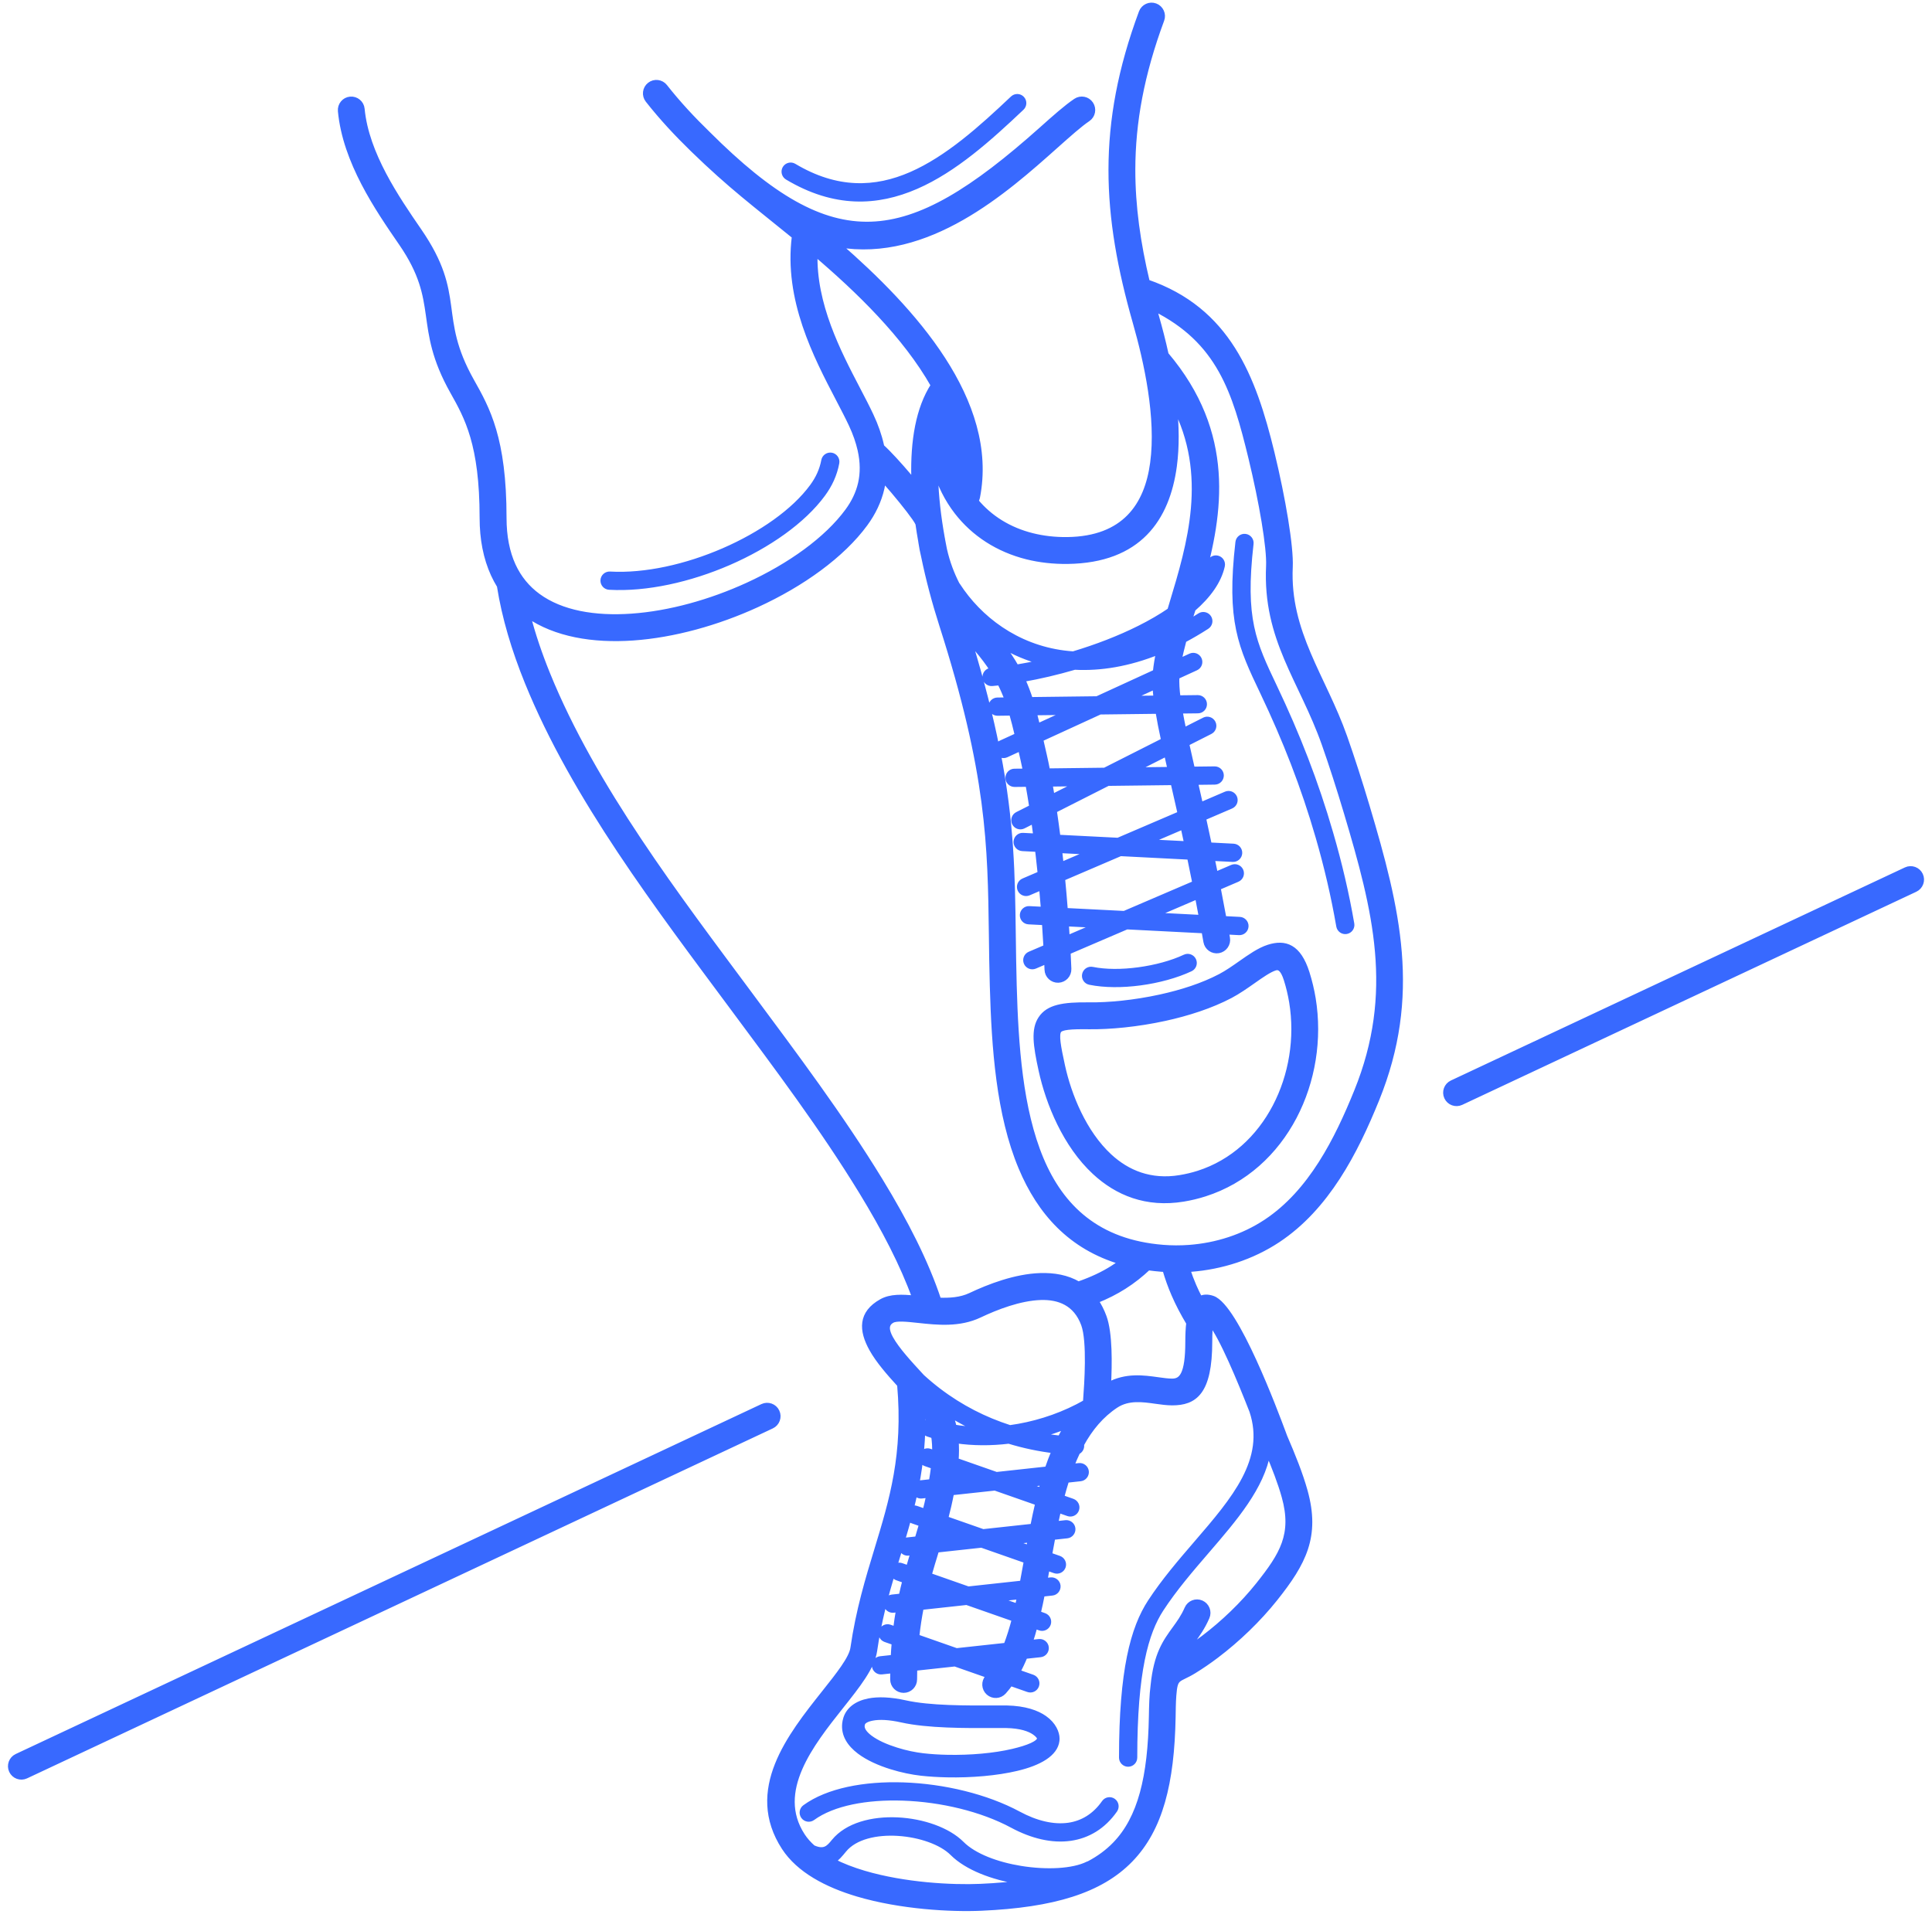 <svg width="182" height="181" viewBox="0 0 182 181" fill="none" xmlns="http://www.w3.org/2000/svg">
    <path d="M61.035 9.427C60.687 8.984 60.764 8.345 61.206 7.997C61.647 7.649 62.285 7.726 62.633 8.168C63.898 9.778 65.26 11.233 66.713 12.643C78.544 24.444 85.314 23.625 98.091 12.224C99.365 11.085 100.441 10.126 101.345 9.518C101.809 9.207 102.441 9.33 102.752 9.798C103.063 10.263 102.94 10.897 102.473 11.208C101.715 11.719 100.675 12.646 99.442 13.745C94.738 17.94 87.396 24.492 78.938 23.043C85.997 29.176 93.846 37.789 92.066 46.855C92.04 46.984 91.991 47.101 91.926 47.206C93.231 48.787 95.046 49.926 97.234 50.474C98.268 50.734 99.376 50.862 100.55 50.848C105.937 50.774 108.06 47.614 108.595 43.63C109.174 39.344 108.02 34.096 106.971 30.417C105.515 25.314 104.666 20.685 104.672 15.979C104.678 11.265 105.547 6.504 107.53 1.159C107.726 0.634 108.31 0.366 108.835 0.563C109.359 0.76 109.627 1.345 109.43 1.87C107.535 6.978 106.706 11.51 106.701 15.982C106.698 19.45 107.188 22.903 108.065 26.579C115.644 29.196 118.068 35.477 119.814 42.674C120.857 46.975 121.621 51.513 121.532 53.416C121.245 59.601 124.68 63.802 126.666 69.435C127.356 71.393 128.091 73.673 128.772 75.956C131.678 85.702 133.649 93.79 129.683 103.582C127.663 108.567 124.98 113.767 120.379 116.818C117.951 118.427 115.065 119.355 112.165 119.572C112.065 119.58 111.966 119.586 111.866 119.592C112.042 120.131 112.236 120.645 112.456 121.153C112.629 121.555 112.823 121.955 113.037 122.366C113.376 122.175 113.777 122.172 114.233 122.326C116.441 123.085 120.139 132.994 120.903 135.043L121.014 135.345C121.777 137.112 122.49 138.875 122.934 140.479C124.116 144.732 122.809 147.223 120.125 150.596C118.555 152.568 116.589 154.458 114.581 155.976C113.886 156.501 113.179 156.986 112.473 157.42C110.96 158.347 110.701 157.899 110.564 159.723C110.51 160.436 110.507 161.196 110.498 161.738C110.387 167.985 109.299 172.314 106.478 175.214C103.664 178.108 99.231 179.466 92.439 179.766C89.601 179.891 84.858 179.64 80.806 178.439C77.869 177.568 75.262 176.184 73.88 174.066C70.362 168.661 74.428 163.541 77.635 159.5C79.017 157.762 80.217 156.25 80.359 155.274C80.878 151.698 81.766 148.781 82.627 145.953C84.023 141.367 85.342 137.032 84.761 130.454C83.752 129.349 82.744 128.196 82.126 127.086C81.143 125.317 81.077 123.721 83.046 122.623C83.9 122.146 84.972 122.189 86.194 122.309C85.049 119.13 83.299 115.771 81.168 112.28C77.499 106.276 73.205 100.568 69.009 94.915C62.057 85.542 54.103 75.163 49.684 64.278C48.439 61.21 47.528 58.174 47.057 55.186C46.847 54.846 46.656 54.486 46.482 54.11C46.135 53.348 45.867 52.517 45.69 51.607C45.519 50.737 45.431 49.795 45.431 48.785C45.431 41.838 44.003 39.304 42.653 36.901C39.12 30.62 41.699 28.565 37.81 22.911C35.559 19.638 32.531 15.234 32.081 10.46C32.029 9.901 32.437 9.404 32.995 9.353C33.553 9.301 34.049 9.709 34.1 10.269C34.502 14.512 37.36 18.668 39.482 21.756C43.733 27.94 40.969 29.755 44.428 35.905C45.907 38.533 47.468 41.31 47.468 48.785C47.468 49.675 47.542 50.485 47.687 51.225C47.835 51.978 48.049 52.657 48.328 53.265C48.878 54.469 49.679 55.423 50.667 56.148C52.867 57.766 56.029 58.305 59.496 58.062C63.069 57.814 66.935 56.733 70.428 55.134C74.413 53.311 77.892 50.822 79.855 48.142C80.436 47.349 80.863 46.487 81.08 45.542C81.296 44.592 81.299 43.542 81.034 42.369C80.952 42.004 80.841 41.624 80.704 41.227C80.564 40.825 80.396 40.414 80.2 39.995C79.858 39.264 79.436 38.459 78.986 37.594C76.861 33.525 74.083 28.208 74.846 22.266C71.06 19.181 68.846 17.549 65.294 14.101C63.775 12.623 62.354 11.105 61.035 9.427ZM86.969 165.428C87.707 165.511 88.473 165.559 89.242 165.573C91.404 165.619 93.667 165.422 95.407 165.011C96.875 164.666 97.894 164.241 97.943 163.801C97.946 163.787 97.946 163.801 97.946 163.793V163.79C97.943 163.673 97.815 163.459 97.467 163.213C96.974 162.868 96.139 162.58 94.798 162.551C94.718 162.548 94.641 162.548 94.567 162.548C94.302 162.548 94.017 162.551 93.726 162.551C90.949 162.563 87.407 162.58 84.946 162.029C83.755 161.763 82.829 161.729 82.162 161.86C81.618 161.966 81.314 162.16 81.242 162.391C81.225 162.448 81.211 162.505 81.205 162.557C81.162 162.954 81.467 163.353 81.954 163.718C82.584 164.192 83.487 164.586 84.43 164.88C85.311 165.16 86.217 165.342 86.969 165.428ZM89.211 167.197C88.37 167.18 87.553 167.129 86.789 167.046C85.943 166.952 84.929 166.746 83.946 166.438C82.849 166.096 81.775 165.619 80.98 165.02C80.043 164.315 79.47 163.436 79.587 162.377C79.604 162.22 79.638 162.063 79.687 161.903C79.938 161.101 80.661 160.491 81.846 160.259C82.71 160.091 83.861 160.12 85.291 160.439C87.578 160.95 91.017 160.936 93.715 160.924C94.006 160.924 94.285 160.922 94.561 160.922C94.655 160.922 94.743 160.922 94.826 160.924C96.55 160.959 97.686 161.375 98.399 161.88C99.253 162.483 99.564 163.265 99.564 163.793V163.824C99.564 163.887 99.561 163.938 99.555 163.978C99.419 165.222 97.906 166.093 95.772 166.595C93.917 167.037 91.51 167.246 89.211 167.197ZM74.168 16.696C73.881 16.521 73.787 16.148 73.957 15.859C74.131 15.571 74.504 15.477 74.792 15.648C78.841 18.068 82.479 17.9 85.823 16.445C89.254 14.949 92.419 12.107 95.41 9.273C95.655 9.042 96.04 9.053 96.268 9.296C96.499 9.541 96.487 9.926 96.245 10.155C93.174 13.066 89.912 15.991 86.311 17.56C82.624 19.167 78.618 19.355 74.168 16.696ZM57.391 55.314C57.055 55.297 56.798 55.009 56.815 54.672C56.832 54.335 57.12 54.078 57.456 54.096C60.792 54.284 64.675 53.402 68.171 51.884C71.695 50.354 74.804 48.188 76.527 45.834C76.798 45.463 77.031 45.075 77.214 44.666C77.396 44.258 77.533 43.833 77.615 43.388C77.675 43.057 77.995 42.837 78.325 42.897C78.655 42.957 78.875 43.276 78.815 43.608C78.715 44.158 78.547 44.678 78.328 45.169C78.108 45.657 77.832 46.116 77.51 46.556C75.658 49.081 72.365 51.39 68.653 53.002C64.998 54.589 60.915 55.514 57.391 55.314ZM86.86 129.726C88.875 131.57 91.085 132.925 93.368 133.87C93.954 134.112 94.544 134.326 95.137 134.518C95.407 134.48 95.681 134.438 95.951 134.389C98.145 133.998 100.319 133.23 102.268 132.115C102.273 131.998 102.279 131.903 102.29 131.775C102.382 130.531 102.686 126.37 102.088 124.76C101.35 122.771 99.772 122.172 98.037 122.226C96.068 122.289 93.869 123.139 92.276 123.895C90.368 124.8 88.308 124.58 86.538 124.389C85.422 124.269 84.45 124.164 84.034 124.398C83.41 124.746 83.499 125.368 83.9 126.096C84.484 127.149 85.63 128.39 86.704 129.558L86.86 129.726ZM97.883 135.214C98.547 135.339 99.211 135.437 99.869 135.505C100.077 135.097 100.302 134.7 100.541 134.318C99.675 134.675 98.786 134.974 97.883 135.214ZM101.869 136.084C101.88 136.136 101.886 136.19 101.883 136.244C101.872 136.487 101.721 136.692 101.513 136.781C101.299 137.226 101.1 137.688 100.917 138.168L101.652 138.088C101.986 138.054 102.288 138.296 102.322 138.63C102.356 138.964 102.114 139.266 101.78 139.301L100.47 139.443C100.299 139.977 100.142 140.525 99.997 141.081L101.031 141.444C101.347 141.555 101.516 141.903 101.404 142.22C101.293 142.537 100.946 142.705 100.629 142.594L99.704 142.269C99.604 142.7 99.51 143.133 99.419 143.573L100.387 143.467C100.721 143.433 101.023 143.676 101.057 144.01C101.091 144.343 100.849 144.646 100.516 144.68L99.168 144.826C99.06 145.385 98.957 145.944 98.857 146.504L99.769 146.823C100.085 146.935 100.253 147.283 100.142 147.6C100.031 147.916 99.684 148.085 99.367 147.974L98.638 147.717C98.564 148.122 98.493 148.521 98.419 148.921L98.989 148.858C99.322 148.824 99.624 149.067 99.658 149.4C99.692 149.734 99.45 150.037 99.117 150.071L98.179 150.174C98.057 150.796 97.926 151.41 97.786 152.009L98.367 152.214C98.684 152.326 98.852 152.674 98.741 152.991C98.629 153.307 98.282 153.476 97.966 153.365L97.49 153.196C97.347 153.733 97.194 154.255 97.026 154.76L97.88 154.666C98.214 154.632 98.516 154.874 98.55 155.208C98.584 155.542 98.342 155.845 98.008 155.879L96.555 156.036C96.342 156.558 96.108 157.055 95.852 157.525L97.262 158.019C97.578 158.13 97.746 158.479 97.635 158.795C97.524 159.112 97.177 159.281 96.86 159.169L95.191 158.584C94.991 158.864 94.783 159.129 94.558 159.38C94.185 159.8 93.541 159.837 93.123 159.463C92.704 159.089 92.667 158.444 93.04 158.025C93.085 157.976 93.128 157.925 93.171 157.874L89.96 156.749L86.157 157.163C86.148 157.505 86.142 157.857 86.142 158.219C86.142 158.781 85.687 159.238 85.125 159.238C84.564 159.238 84.108 158.781 84.108 158.219C84.108 157.936 84.111 157.657 84.117 157.386L83.054 157.5C82.721 157.534 82.419 157.291 82.385 156.958C82.35 156.624 82.593 156.321 82.926 156.287L84.157 156.153C84.18 155.668 84.211 155.2 84.251 154.749L83.41 154.455C83.094 154.343 82.926 153.995 83.037 153.678C83.148 153.362 83.496 153.193 83.812 153.305L84.382 153.504C84.462 152.851 84.556 152.232 84.661 151.635L84.162 151.689C83.829 151.724 83.527 151.481 83.493 151.147C83.459 150.813 83.701 150.511 84.034 150.476L84.909 150.382C85.02 149.874 85.137 149.383 85.262 148.907L84.516 148.644C84.262 148.556 84.106 148.316 84.108 148.062C83.43 150.337 82.784 152.737 82.376 155.542C82.154 157.069 80.795 158.781 79.231 160.75C76.425 164.286 72.869 168.764 75.587 172.942C75.855 173.353 76.188 173.73 76.581 174.075C77.678 174.574 78.086 174.075 78.559 173.499C81.077 170.414 87.992 171.101 90.59 173.704C91.766 174.883 93.926 175.676 96.162 176.039C98.595 176.432 101.08 176.312 102.47 175.622C102.513 175.602 102.558 175.585 102.601 175.573C103.547 175.074 104.35 174.477 105.031 173.778C107.444 171.298 108.379 167.4 108.478 161.686C108.495 160.73 108.513 159.737 108.638 158.79C108.934 155.847 109.783 154.68 110.678 153.45C111.077 152.899 111.49 152.334 111.834 151.544C112.06 151.03 112.658 150.793 113.171 151.019C113.683 151.244 113.92 151.843 113.695 152.357C113.268 153.339 112.783 154.001 112.316 154.646C112.122 154.911 111.934 155.171 111.755 155.456C112.285 155.117 112.823 154.74 113.364 154.332C115.245 152.911 117.082 151.147 118.544 149.312C120.803 146.472 121.977 144.563 120.988 141.002C120.624 139.694 120.065 138.253 119.447 136.792C118.86 140.114 116.344 143.039 113.658 146.156C112.176 147.877 110.644 149.657 109.379 151.592C108.655 152.702 108.037 154.172 107.595 156.353C107.145 158.576 106.883 161.535 106.883 165.588C106.883 165.924 106.609 166.198 106.273 166.198C105.937 166.198 105.664 165.924 105.664 165.588C105.664 161.467 105.937 158.427 106.404 156.113C106.88 153.755 107.561 152.149 108.359 150.924C109.658 148.935 111.225 147.117 112.738 145.359C116.262 141.267 119.478 137.531 117.943 132.931C116.8 130.011 115.102 125.927 114.045 124.632C113.983 125.043 113.948 125.619 113.948 126.387C113.948 131.218 112.518 132.152 110.424 132.152C109.926 132.152 109.399 132.078 108.84 132C107.652 131.832 106.293 131.641 105.134 132.394C103.743 133.308 102.692 134.575 101.869 136.084ZM99.325 136.669C97.903 136.498 96.464 136.201 95.034 135.762C93.342 135.967 91.652 135.959 90.057 135.725C90.105 136.338 90.1 136.966 90.054 137.594L93.866 138.93L98.664 138.407C98.866 137.814 99.085 137.234 99.325 136.669ZM92.177 134.683C91.268 134.272 90.373 133.796 89.499 133.253C89.655 133.641 89.778 134.047 89.869 134.46C90.618 134.589 91.39 134.663 92.177 134.683ZM87.413 135.097C87.094 134.988 86.923 134.643 87.031 134.324C87.114 134.081 87.333 133.924 87.573 133.91C87.507 133.756 87.43 133.607 87.348 133.462L87.336 133.47C87.225 133.29 87.088 133.099 86.929 132.897C86.98 135.516 86.738 137.782 86.336 139.883C86.43 139.792 86.556 139.732 86.695 139.714L87.749 139.6C87.826 139.135 87.897 138.656 87.96 138.156L87.18 137.882C86.863 137.771 86.695 137.423 86.806 137.106C86.917 136.789 87.265 136.621 87.581 136.732L88.06 136.901C88.074 136.341 88.049 135.793 87.963 135.274C87.775 135.217 87.593 135.16 87.413 135.097ZM96.541 139.871L98.071 140.408C98.137 140.165 98.202 139.923 98.271 139.683L96.541 139.871ZM97.778 141.595L93.729 140.177L89.63 140.622C89.464 141.49 89.276 142.3 89.071 143.076L92.607 144.315L97.302 143.804C97.45 143.062 97.607 142.323 97.778 141.595ZM91.054 139.238L89.92 138.841C89.897 139.021 89.872 139.195 89.843 139.369L91.054 139.238ZM86.823 140.927C86.55 140.956 86.302 140.802 86.2 140.562C86.085 141.099 85.963 141.627 85.829 142.149C85.974 142.072 86.148 142.052 86.316 142.112L87.148 142.403C87.276 141.903 87.399 141.39 87.51 140.853L86.823 140.927ZM85.917 143.262C85.784 143.216 85.675 143.125 85.604 143.014C85.285 144.201 84.929 145.362 84.573 146.538C84.45 146.94 84.328 147.346 84.205 147.751C84.353 147.52 84.647 147.408 84.917 147.506L85.587 147.74C85.729 147.237 85.877 146.746 86.026 146.258L85.564 146.31C85.231 146.344 84.929 146.101 84.895 145.768C84.861 145.434 85.103 145.131 85.436 145.097L86.416 144.991C86.556 144.526 86.695 144.061 86.832 143.584L85.917 143.262ZM95.282 145.254L96.92 145.827C96.966 145.571 97.014 145.317 97.063 145.06L95.282 145.254ZM96.701 147.043L92.467 145.559L88.222 146.022L88.148 146.264C87.932 146.975 87.712 147.682 87.507 148.416L91.208 149.714L96.313 149.158C96.444 148.462 96.573 147.754 96.701 147.043ZM89.795 144.62L88.749 144.255C88.701 144.421 88.652 144.586 88.604 144.752L89.795 144.62ZM93.88 150.65L95.86 151.344C95.929 151.039 95.997 150.728 96.063 150.414L93.88 150.65ZM95.57 152.534L91.066 150.956L86.772 151.424C86.601 152.289 86.456 153.21 86.35 154.212L90.103 155.528L94.786 155.02C95.083 154.249 95.342 153.413 95.57 152.534ZM88.393 150.017L87.188 149.595C87.14 149.783 87.094 149.971 87.049 150.162L88.393 150.017ZM92.778 156.464L93.903 156.858C94.008 156.681 94.111 156.498 94.208 156.307L92.778 156.464ZM87.288 155.83L86.239 155.462C86.228 155.622 86.217 155.782 86.208 155.947L87.288 155.83ZM102.661 92.531C102.33 92.466 102.117 92.143 102.185 91.815C102.251 91.484 102.572 91.27 102.9 91.338C104.154 91.593 105.701 91.587 107.236 91.381C108.843 91.167 110.421 90.739 111.627 90.171C111.931 90.029 112.293 90.16 112.436 90.465C112.578 90.771 112.447 91.133 112.142 91.276C110.823 91.895 109.117 92.363 107.393 92.591C105.738 92.811 104.051 92.814 102.661 92.531ZM90.154 55.066C90.174 55.089 90.194 55.114 90.211 55.14C92.236 58.274 95.712 60.953 100.231 61.533C100.516 61.57 100.806 61.598 101.102 61.618C103.293 60.962 105.441 60.137 107.347 59.181C108.39 58.659 109.356 58.099 110.211 57.512C110.276 57.292 110.344 57.069 110.41 56.847C112.077 51.333 114.074 44.721 110.618 38.142C110.823 40.094 110.86 42.066 110.615 43.901C109.948 48.856 107.302 52.788 100.581 52.88C99.219 52.897 97.937 52.748 96.746 52.452C94.003 51.764 91.738 50.286 90.14 48.219C89.234 47.047 88.547 45.685 88.117 44.178C88.117 44.427 88.12 44.678 88.125 44.932C88.171 46.755 88.396 48.702 88.749 50.665C88.758 50.7 88.766 50.737 88.772 50.774C88.778 50.811 88.784 50.851 88.789 50.888C88.843 51.179 88.897 51.47 88.957 51.761C89.234 52.997 89.655 54.09 90.154 55.066ZM105.951 61.167C107.097 60.888 108.288 60.48 109.515 59.923C109.572 59.712 109.629 59.498 109.689 59.284C109.117 59.626 108.515 59.955 107.889 60.271C107.265 60.585 106.618 60.885 105.951 61.167ZM111.997 58.636C112.336 58.436 112.681 58.225 113.025 58.002C113.307 57.82 113.686 57.903 113.869 58.185C114.051 58.468 113.968 58.847 113.686 59.03C112.954 59.501 112.233 59.923 111.524 60.3C111.336 61.002 111.174 61.675 111.051 62.315L112.154 61.81C112.458 61.67 112.82 61.804 112.96 62.112C113.099 62.417 112.966 62.78 112.658 62.92L110.854 63.747C110.823 64.315 110.86 64.98 110.963 65.759L112.834 65.737C113.171 65.734 113.447 66.002 113.45 66.339C113.453 66.675 113.185 66.952 112.849 66.955L111.148 66.975C111.248 67.54 111.367 68.154 111.507 68.819L113.453 67.834C113.752 67.683 114.119 67.803 114.27 68.105C114.421 68.405 114.302 68.773 114 68.924L111.772 70.052C111.937 70.802 112.122 71.61 112.319 72.477L114.421 72.452C114.758 72.449 115.034 72.717 115.037 73.054C115.04 73.391 114.772 73.667 114.436 73.67L112.598 73.693C112.755 74.378 112.917 75.094 113.088 75.848L115.493 74.815C115.803 74.683 116.159 74.826 116.293 75.137C116.424 75.448 116.282 75.805 115.971 75.939L113.359 77.061C113.538 77.874 113.723 78.724 113.911 79.618L116.193 79.735C116.53 79.752 116.789 80.037 116.772 80.374C116.755 80.711 116.467 80.97 116.134 80.953L114.173 80.853C114.279 81.359 114.384 81.872 114.49 82.4L116.085 81.715C116.396 81.584 116.752 81.727 116.886 82.038C117.017 82.349 116.874 82.706 116.564 82.84L114.735 83.624C114.917 84.564 115.102 85.542 115.29 86.555L116.789 86.632C117.125 86.65 117.384 86.938 117.367 87.272C117.35 87.609 117.062 87.868 116.729 87.851L115.515 87.788C115.55 87.982 115.584 88.179 115.618 88.373C115.715 88.927 115.344 89.455 114.792 89.552C114.239 89.649 113.712 89.278 113.615 88.724C113.552 88.373 113.493 88.025 113.43 87.68L106.145 87.309L100.604 89.686C100.629 90.211 100.655 90.742 100.675 91.279C100.698 91.841 100.262 92.312 99.701 92.335C99.139 92.357 98.669 91.921 98.647 91.359C98.635 91.085 98.624 90.811 98.612 90.54L97.487 91.022C97.177 91.153 96.82 91.01 96.686 90.699C96.555 90.388 96.698 90.031 97.008 89.897L98.547 89.238C98.504 88.448 98.456 87.671 98.402 86.912L96.9 86.835C96.564 86.818 96.305 86.533 96.322 86.196C96.339 85.859 96.627 85.599 96.96 85.617L98.31 85.685C98.254 84.972 98.194 84.272 98.131 83.593L96.897 84.121C96.587 84.252 96.231 84.11 96.097 83.799C95.966 83.488 96.108 83.131 96.419 82.997L98.003 82.317C97.946 81.749 97.886 81.196 97.823 80.656C97.798 80.44 97.772 80.223 97.746 80.009L96.308 79.934C95.971 79.917 95.712 79.629 95.729 79.295C95.746 78.959 96.031 78.699 96.367 78.716L97.593 78.779C97.527 78.273 97.461 77.788 97.396 77.317L96.396 77.823C96.097 77.974 95.729 77.854 95.578 77.552C95.427 77.252 95.547 76.884 95.849 76.733L97.211 76.045C97.088 75.257 96.969 74.532 96.849 73.876L95.578 73.89C95.242 73.893 94.966 73.625 94.963 73.288C94.96 72.951 95.228 72.674 95.564 72.671L96.618 72.66C96.535 72.255 96.459 71.887 96.382 71.555L96.168 70.614L96.142 70.494L94.789 71.116C94.49 71.253 94.139 71.127 93.994 70.839C95.302 77.534 95.365 82.426 95.439 88.019C95.459 89.543 95.479 91.119 95.527 92.831C95.686 98.465 96.094 104.509 98.068 109.209C99.966 113.727 103.376 117.038 109.567 117.528C110.367 117.591 111.191 117.597 112.031 117.534C114.607 117.34 117.114 116.544 119.273 115.114C123.495 112.317 125.965 107.38 127.814 102.811C131.584 93.505 129.598 85.788 126.837 76.533C126.162 74.272 125.438 72.024 124.763 70.106C122.621 64.036 119.193 60.243 119.518 53.322C119.598 51.596 118.86 47.289 117.857 43.148C116.333 36.867 114.883 32.118 108.715 29.047C108.789 29.315 108.866 29.587 108.943 29.86C109.248 30.931 109.561 32.127 109.84 33.399C116.162 40.854 114.963 48.356 113.154 54.772C113.544 54.21 113.817 53.633 113.946 53.051C114.017 52.723 114.342 52.514 114.672 52.589C115 52.66 115.208 52.985 115.134 53.316C114.817 54.755 113.829 56.122 112.387 57.372L112.367 57.44C112.233 57.843 112.114 58.242 111.997 58.636ZM109.159 61.404C106.307 62.557 103.649 62.977 101.236 62.848C99.59 63.331 97.926 63.722 96.319 64.001C96.607 64.629 96.846 65.263 97.06 65.922L103.35 65.845L108.852 63.319L108.857 63.268C108.917 62.669 109.023 62.046 109.159 61.404ZM98.202 62.383C96.8 62.018 95.507 61.464 94.339 60.771C94.897 61.496 95.353 62.183 95.738 62.865C96.544 62.731 97.37 62.572 98.202 62.383ZM93.464 64.384C93.131 64.415 92.835 64.167 92.803 63.833C92.772 63.499 93.02 63.202 93.353 63.171C93.41 63.165 93.467 63.16 93.527 63.154C93.103 62.489 92.593 61.807 91.969 61.082C91.746 60.822 91.516 60.554 91.285 60.28C92.479 64.195 93.322 67.537 93.915 70.52C93.932 70.305 94.06 70.109 94.268 70.014L95.849 69.29C95.672 68.53 95.496 67.831 95.302 67.166L93.974 67.183C93.638 67.186 93.362 66.918 93.359 66.581C93.356 66.245 93.624 65.968 93.96 65.965L94.903 65.953C94.698 65.394 94.464 64.852 94.188 64.312C93.949 64.338 93.707 64.364 93.464 64.384ZM106.347 65.811L108.917 65.779C108.872 65.388 108.84 65.02 108.823 64.675L106.347 65.811ZM109.094 66.998L103.621 67.064L98.02 69.635L98.142 70.174C98.174 70.311 98.194 70.408 98.356 71.11C98.459 71.555 98.567 72.066 98.678 72.643L104.074 72.577L109.632 69.766C109.41 68.745 109.231 67.828 109.094 66.998ZM100.621 67.101L97.413 67.141C97.524 67.554 97.629 67.98 97.738 68.425L100.621 67.101ZM106.843 72.543L110.242 72.503C110.122 71.981 110.008 71.478 109.9 70.996L106.843 72.543ZM110.518 73.716L104.373 73.79L99.305 76.356C99.421 77.149 99.538 77.994 99.652 78.89L105.325 79.178L111.188 76.664C110.951 75.614 110.729 74.635 110.518 73.716ZM101.604 73.824L98.9 73.856C98.969 74.247 99.037 74.655 99.108 75.086L101.604 73.824ZM108.091 79.318L111.809 79.506C111.689 78.944 111.57 78.402 111.456 77.874L108.091 79.318ZM112.071 80.742L105.547 80.408L100.082 82.751C100.177 83.727 100.265 84.74 100.345 85.791L105.911 86.073L112.575 83.214C112.404 82.36 112.236 81.535 112.071 80.742ZM102.78 80.271L99.8 80.12C99.812 80.223 99.823 80.326 99.838 80.431C99.877 80.776 99.914 81.127 99.954 81.484L102.78 80.271ZM127.33 87.041C127.387 87.374 127.165 87.688 126.831 87.746C126.498 87.803 126.185 87.58 126.128 87.246C125.643 84.441 124.985 81.621 124.179 78.839C122.806 74.09 121.085 69.698 118.965 65.246C116.88 60.871 115.772 58.545 116.629 51.085C116.666 50.751 116.971 50.508 117.304 50.548C117.638 50.585 117.88 50.891 117.84 51.225C117.022 58.334 118.079 60.551 120.065 64.723C122.213 69.233 123.954 73.696 125.344 78.502C126.17 81.341 126.843 84.207 127.33 87.041ZM108.678 86.219L113.193 86.45C113.065 85.762 112.94 85.094 112.815 84.444L108.678 86.219ZM103.367 87.169L100.436 87.021C100.467 87.472 100.496 87.928 100.524 88.391L103.367 87.169ZM2.443 167.317C1.936 167.554 1.332 167.334 1.095 166.826C0.859 166.318 1.078 165.713 1.585 165.476L71.838 132.506C72.345 132.269 72.949 132.488 73.185 132.996C73.422 133.504 73.203 134.109 72.695 134.346L2.443 167.317ZM137.64 103.864C137.133 104.101 136.529 103.881 136.293 103.373C136.056 102.865 136.276 102.26 136.783 102.023L179.557 81.947C180.064 81.71 180.668 81.929 180.905 82.437C181.141 82.945 180.922 83.55 180.415 83.787L137.64 103.864ZM76.544 171.264C76.271 171.461 75.889 171.401 75.692 171.127C75.496 170.853 75.556 170.471 75.829 170.274C77.983 168.704 81.445 168.048 85.111 168.173C88.889 168.302 92.912 169.261 95.954 170.899C97.598 171.786 99.225 172.174 100.664 171.972C101.971 171.786 103.137 171.096 104.023 169.826C104.216 169.549 104.595 169.483 104.869 169.674C105.145 169.868 105.211 170.248 105.02 170.522C103.923 172.092 102.47 172.945 100.835 173.179C99.134 173.422 97.248 172.982 95.376 171.975C92.496 170.422 88.669 169.515 85.071 169.392C81.655 169.275 78.47 169.86 76.544 171.264ZM96.629 177.348C96.41 177.32 96.188 177.288 95.969 177.254C93.501 176.855 91.091 175.95 89.724 174.583C87.655 172.511 81.553 171.772 79.502 174.286C79.162 174.7 78.844 175.091 78.445 175.334C79.328 175.79 80.328 176.17 81.382 176.484C85.194 177.614 89.675 177.848 92.356 177.731C93.917 177.662 95.339 177.537 96.629 177.348ZM109.749 119.586C109.632 119.58 109.515 119.572 109.401 119.563C108.977 119.529 108.567 119.483 108.165 119.429C107.481 120.071 106.746 120.665 105.88 121.213C105.114 121.698 104.251 122.143 103.228 122.551C103.521 122.982 103.78 123.479 103.991 124.055C104.564 125.599 104.513 128.553 104.413 130.477C106.077 129.578 107.689 129.803 109.114 130.003C109.584 130.068 110.028 130.131 110.419 130.131C111.305 130.131 111.909 129.526 111.909 126.404C111.909 125.713 111.94 125.128 111.997 124.643C111.438 123.707 110.985 122.845 110.604 121.963C110.27 121.199 109.994 120.428 109.749 119.586ZM105.655 118.893C100.855 117.489 97.957 114.198 96.194 110C94.088 104.986 93.658 98.716 93.493 92.891C93.444 91.207 93.424 89.6 93.404 88.048C93.293 79.649 93.205 72.863 88.721 58.859C88.063 56.804 87.473 54.612 87.02 52.409C86.917 51.981 86.829 51.538 86.761 51.076C86.758 51.059 86.755 51.039 86.755 51.022C86.653 50.446 86.558 49.869 86.479 49.295L86.473 49.298C86.217 48.796 85.219 47.517 84.154 46.256C83.838 45.882 83.516 45.511 83.211 45.169C83.177 45.448 83.128 45.719 83.069 45.988C82.786 47.226 82.239 48.337 81.501 49.344C79.331 52.306 75.564 55.02 71.279 56.981C67.57 58.679 63.453 59.826 59.641 60.092C55.847 60.357 52.32 59.752 49.721 57.96C50.191 59.789 50.821 61.641 51.579 63.508C55.918 74.195 63.824 84.495 70.65 93.699C74.883 99.406 79.208 105.154 82.912 111.216C85.305 115.134 87.237 118.913 88.422 122.503C89.462 122.548 90.516 122.477 91.419 122.049C93.188 121.21 95.661 120.265 97.983 120.188C99.285 120.145 100.533 120.362 101.59 120.985C102.892 120.536 103.926 120.037 104.806 119.481C105.1 119.298 105.382 119.101 105.655 118.893ZM86.111 45.437C86.106 45.283 86.1 45.132 86.097 44.98C86.009 41.55 86.521 38.474 87.934 36.299C85.285 31.619 80.823 27.303 76.764 23.856C76.621 28.676 78.96 33.157 80.786 36.656C81.251 37.543 81.681 38.371 82.04 39.136C82.271 39.626 82.465 40.1 82.624 40.56C82.786 41.025 82.918 41.479 83.017 41.924C83.029 41.981 83.043 42.038 83.054 42.092C83.707 42.68 84.732 43.802 85.698 44.946C85.838 45.106 85.977 45.271 86.111 45.437ZM121.179 92.266C120.866 91.276 120.51 91.059 120.114 91.184C119.555 91.361 118.82 91.878 118.037 92.429C117.356 92.908 116.641 93.408 115.903 93.799C114.065 94.766 111.891 95.462 109.743 95.933C107.131 96.504 104.521 96.744 102.598 96.718C100.837 96.695 99.96 96.767 99.741 97.1C99.484 97.489 99.669 98.545 100.08 100.422C100.686 103.194 102.1 106.707 104.507 108.936C106.188 110.491 108.382 111.413 111.156 110.956C111.76 110.856 112.336 110.719 112.883 110.545C116.125 109.512 118.595 107.18 120.122 104.269C121.666 101.327 122.247 97.797 121.692 94.404C121.569 93.673 121.401 92.96 121.179 92.266ZM119.501 89.247C121.059 88.75 122.324 89.175 123.111 91.65C123.364 92.452 123.558 93.262 123.692 94.073C124.319 97.9 123.663 101.884 121.917 105.211C120.153 108.57 117.279 111.267 113.493 112.474C112.84 112.683 112.171 112.845 111.481 112.959C107.991 113.533 105.239 112.38 103.131 110.428C100.367 107.871 98.766 103.933 98.091 100.848C97.561 98.428 97.373 96.992 98.048 95.973C98.758 94.9 100.111 94.652 102.624 94.683C104.402 94.706 106.84 94.481 109.316 93.938C111.307 93.502 113.302 92.865 114.957 91.995C115.609 91.653 116.259 91.196 116.877 90.762C117.789 90.123 118.644 89.521 119.501 89.247ZM90.288 44.301C90.296 42.897 90.063 41.499 89.63 40.12C89.627 40.257 89.627 40.391 89.63 40.525C89.647 41.887 89.875 43.154 90.288 44.301Z"
          fill="#3869FF" stroke="#3869FF" stroke-width="0.5"/>
</svg>
